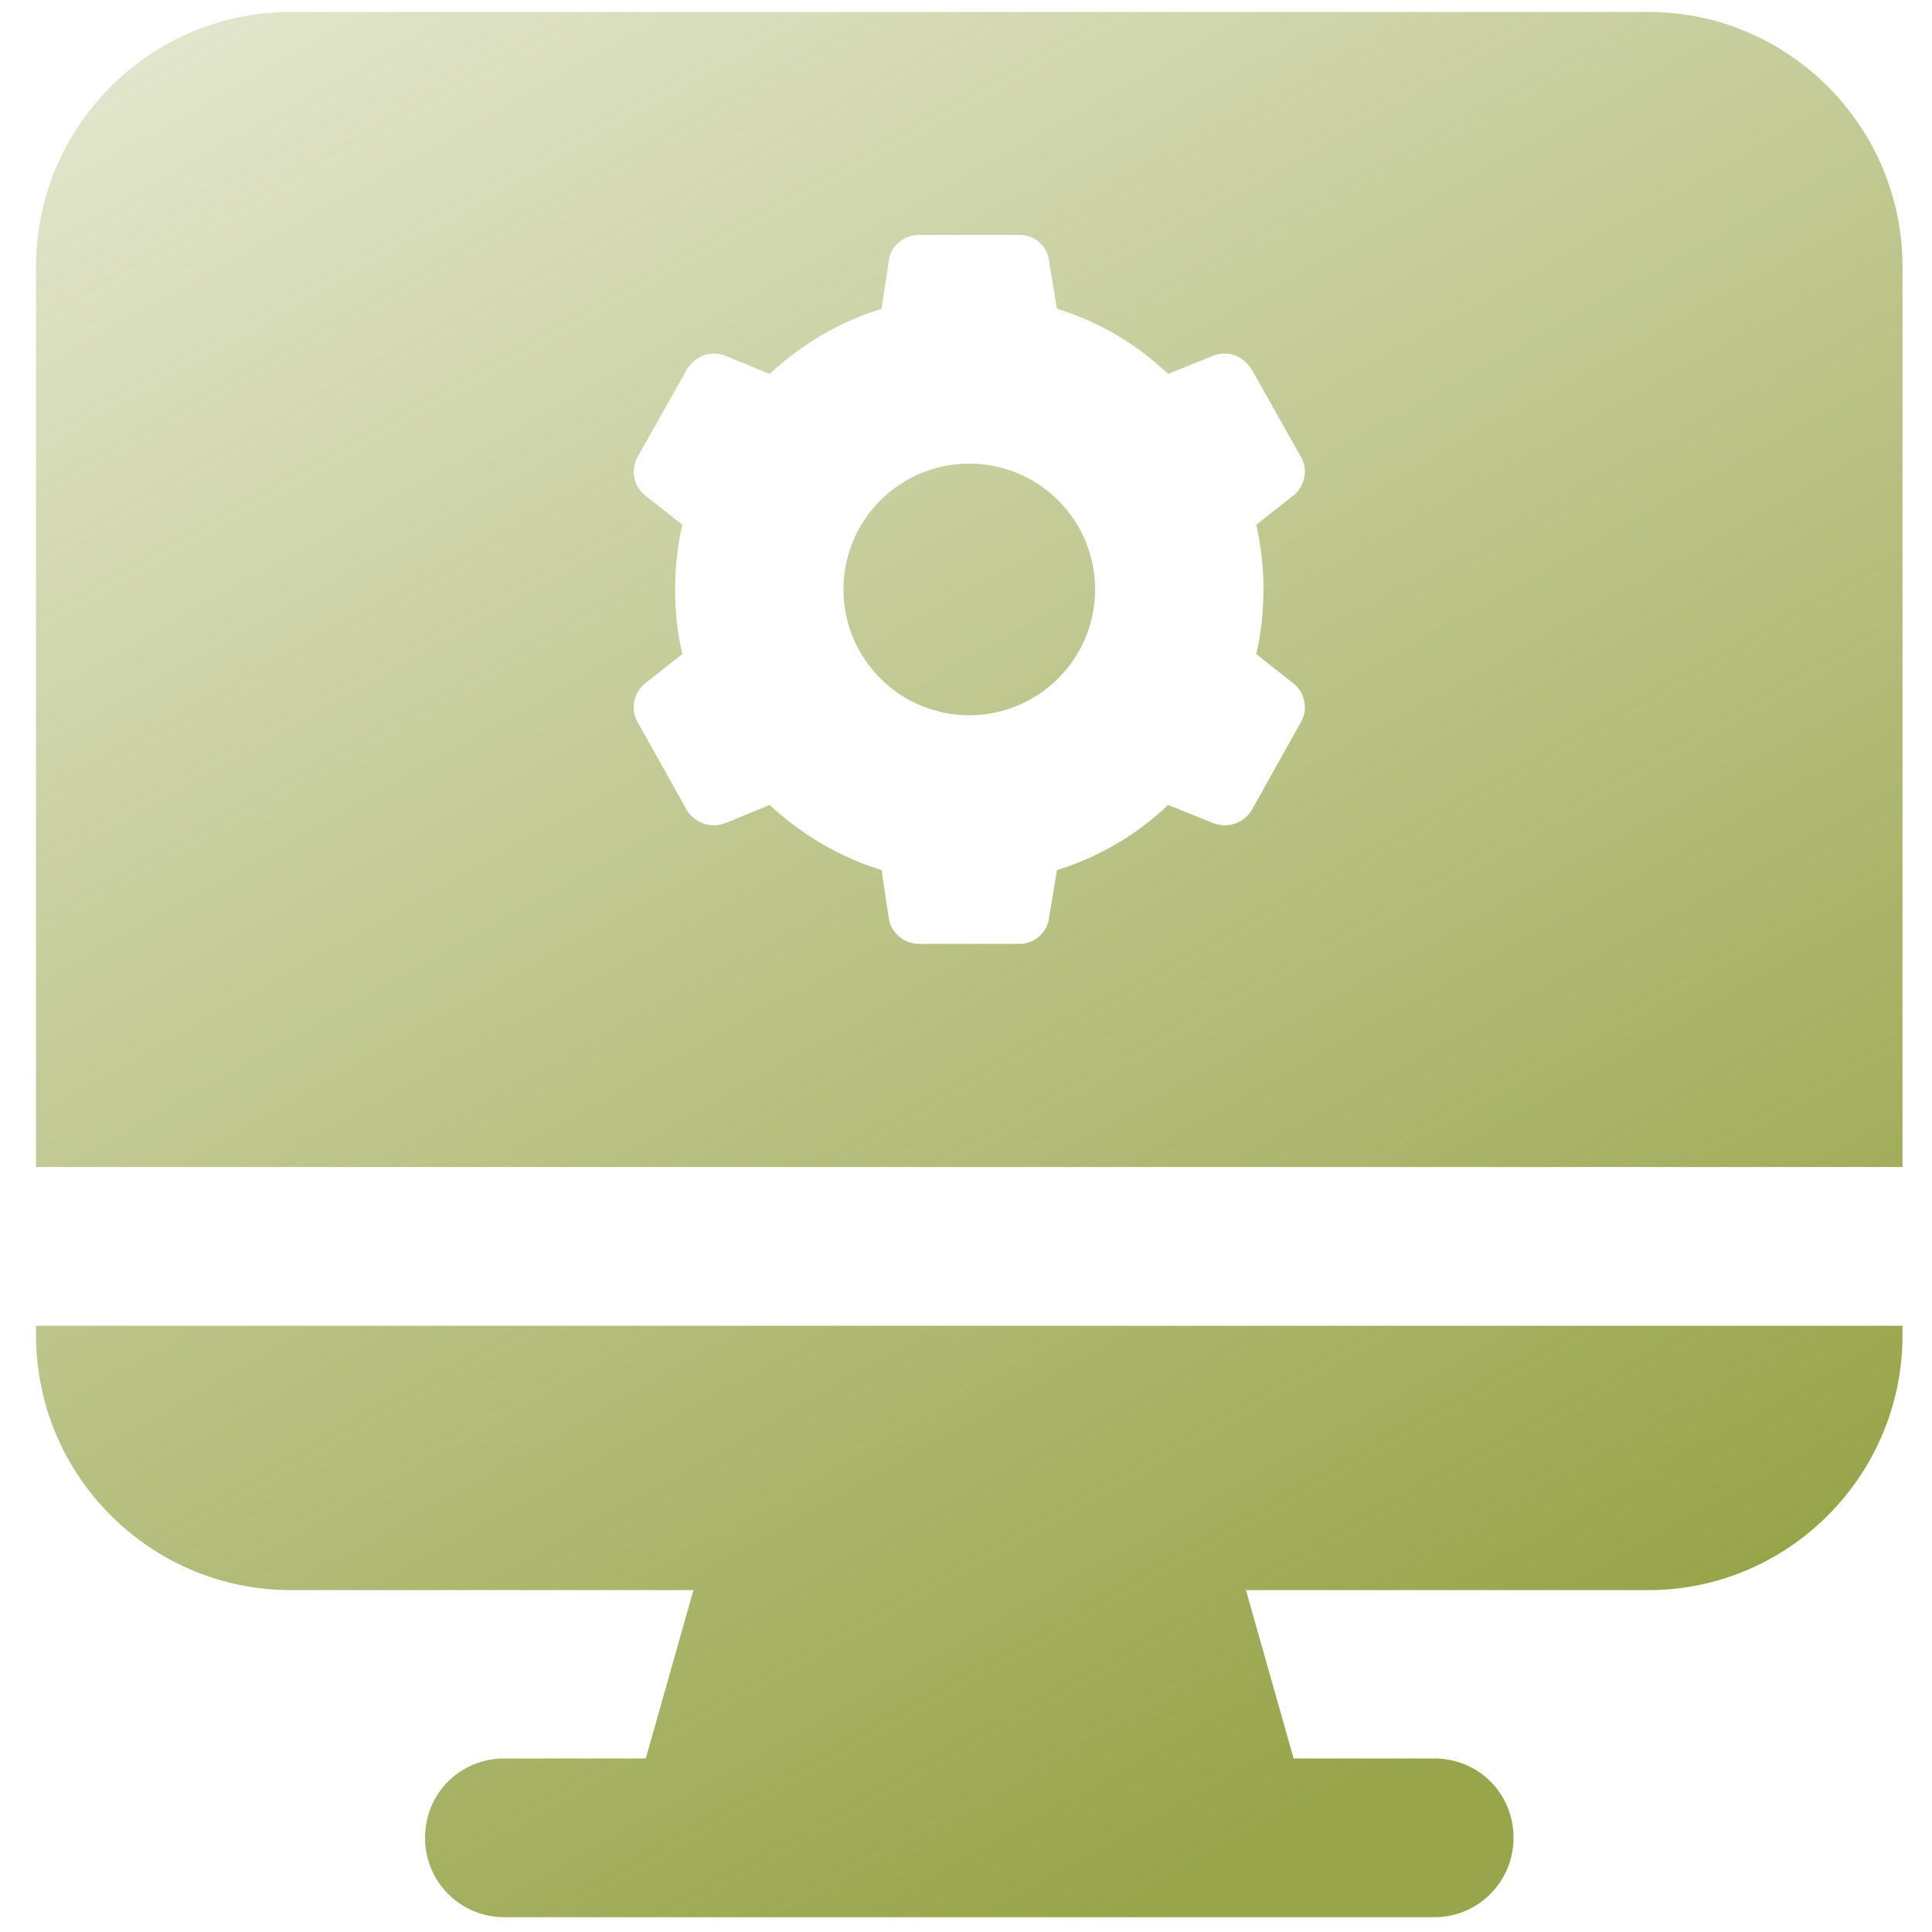 <?xml version="1.0" encoding="UTF-8"?> <svg xmlns="http://www.w3.org/2000/svg" width="23" height="23" viewBox="0 0 23 23" fill="none"> <path d="M13.037 7.012C13.038 7.209 12.999 7.404 12.925 7.586C12.85 7.768 12.74 7.933 12.601 8.073C12.463 8.212 12.298 8.323 12.116 8.399C11.935 8.475 11.74 8.514 11.543 8.515C11.347 8.515 11.152 8.477 10.97 8.402C10.788 8.328 10.622 8.218 10.483 8.079C10.343 7.94 10.232 7.775 10.157 7.594C10.081 7.412 10.042 7.218 10.041 7.021C10.04 6.624 10.197 6.242 10.477 5.96C10.757 5.679 11.137 5.52 11.535 5.519C11.932 5.518 12.313 5.674 12.595 5.954C12.877 6.235 13.036 6.615 13.037 7.012Z" fill="url(#paint0_linear_571_190)" fill-opacity="0.8"></path> <path d="M19.624 0.142H3.463C1.79 0.142 0.429 1.503 0.429 3.175V13.893H22.649V3.175C22.649 1.503 21.288 0.142 19.624 0.142ZM15.041 7.012C15.041 7.287 15.012 7.542 14.956 7.787L15.4 8.137C15.532 8.241 15.579 8.449 15.485 8.6L14.899 9.649C14.852 9.723 14.782 9.778 14.699 9.806C14.616 9.833 14.527 9.831 14.445 9.8L13.906 9.583C13.528 9.942 13.075 10.207 12.583 10.358L12.489 10.925C12.47 11.095 12.319 11.237 12.139 11.237H10.939C10.759 11.237 10.599 11.095 10.58 10.925L10.495 10.358C10.003 10.207 9.55 9.942 9.162 9.583L8.633 9.8C8.551 9.831 8.462 9.833 8.379 9.806C8.296 9.778 8.226 9.723 8.179 9.649L7.593 8.6C7.499 8.449 7.546 8.241 7.678 8.137L8.123 7.787C8.066 7.542 8.037 7.287 8.037 7.012C8.037 6.757 8.066 6.493 8.123 6.247L7.678 5.897C7.611 5.843 7.566 5.766 7.551 5.681C7.535 5.596 7.55 5.509 7.593 5.434L8.179 4.395C8.283 4.234 8.463 4.168 8.633 4.234L9.162 4.451C9.55 4.092 10.003 3.827 10.495 3.676L10.58 3.109C10.599 2.93 10.759 2.797 10.939 2.797H12.139C12.319 2.797 12.47 2.93 12.489 3.109L12.583 3.676C13.075 3.827 13.528 4.092 13.906 4.451L14.445 4.234C14.615 4.168 14.795 4.234 14.899 4.395L15.485 5.434C15.579 5.585 15.532 5.793 15.4 5.897L14.956 6.247C15.012 6.493 15.041 6.757 15.041 7.012ZM22.649 15.783V15.896C22.649 17.569 21.288 18.93 19.624 18.93H14.833L15.4 20.934H17.073C17.602 20.934 18.018 21.35 18.018 21.879C18.018 22.399 17.602 22.824 17.073 22.824H6.006C5.476 22.824 5.06 22.399 5.06 21.879C5.06 21.35 5.476 20.934 6.006 20.934H7.688L8.255 18.93H3.463C1.79 18.93 0.429 17.569 0.429 15.896V15.783H22.649Z" fill="url(#paint1_linear_571_190)" fill-opacity="0.8"></path> <defs> <linearGradient id="paint0_linear_571_190" x1="18.615" y1="19.975" x2="1.344" y2="-10.717" gradientUnits="userSpaceOnUse"> <stop stop-color="#7F8E1D"></stop> <stop offset="1" stop-color="#7F8E1D" stop-opacity="0"></stop> </linearGradient> <linearGradient id="paint1_linear_571_190" x1="18.615" y1="19.975" x2="1.344" y2="-10.717" gradientUnits="userSpaceOnUse"> <stop stop-color="#7F8E1D"></stop> <stop offset="1" stop-color="#7F8E1D" stop-opacity="0"></stop> </linearGradient> </defs> </svg> 